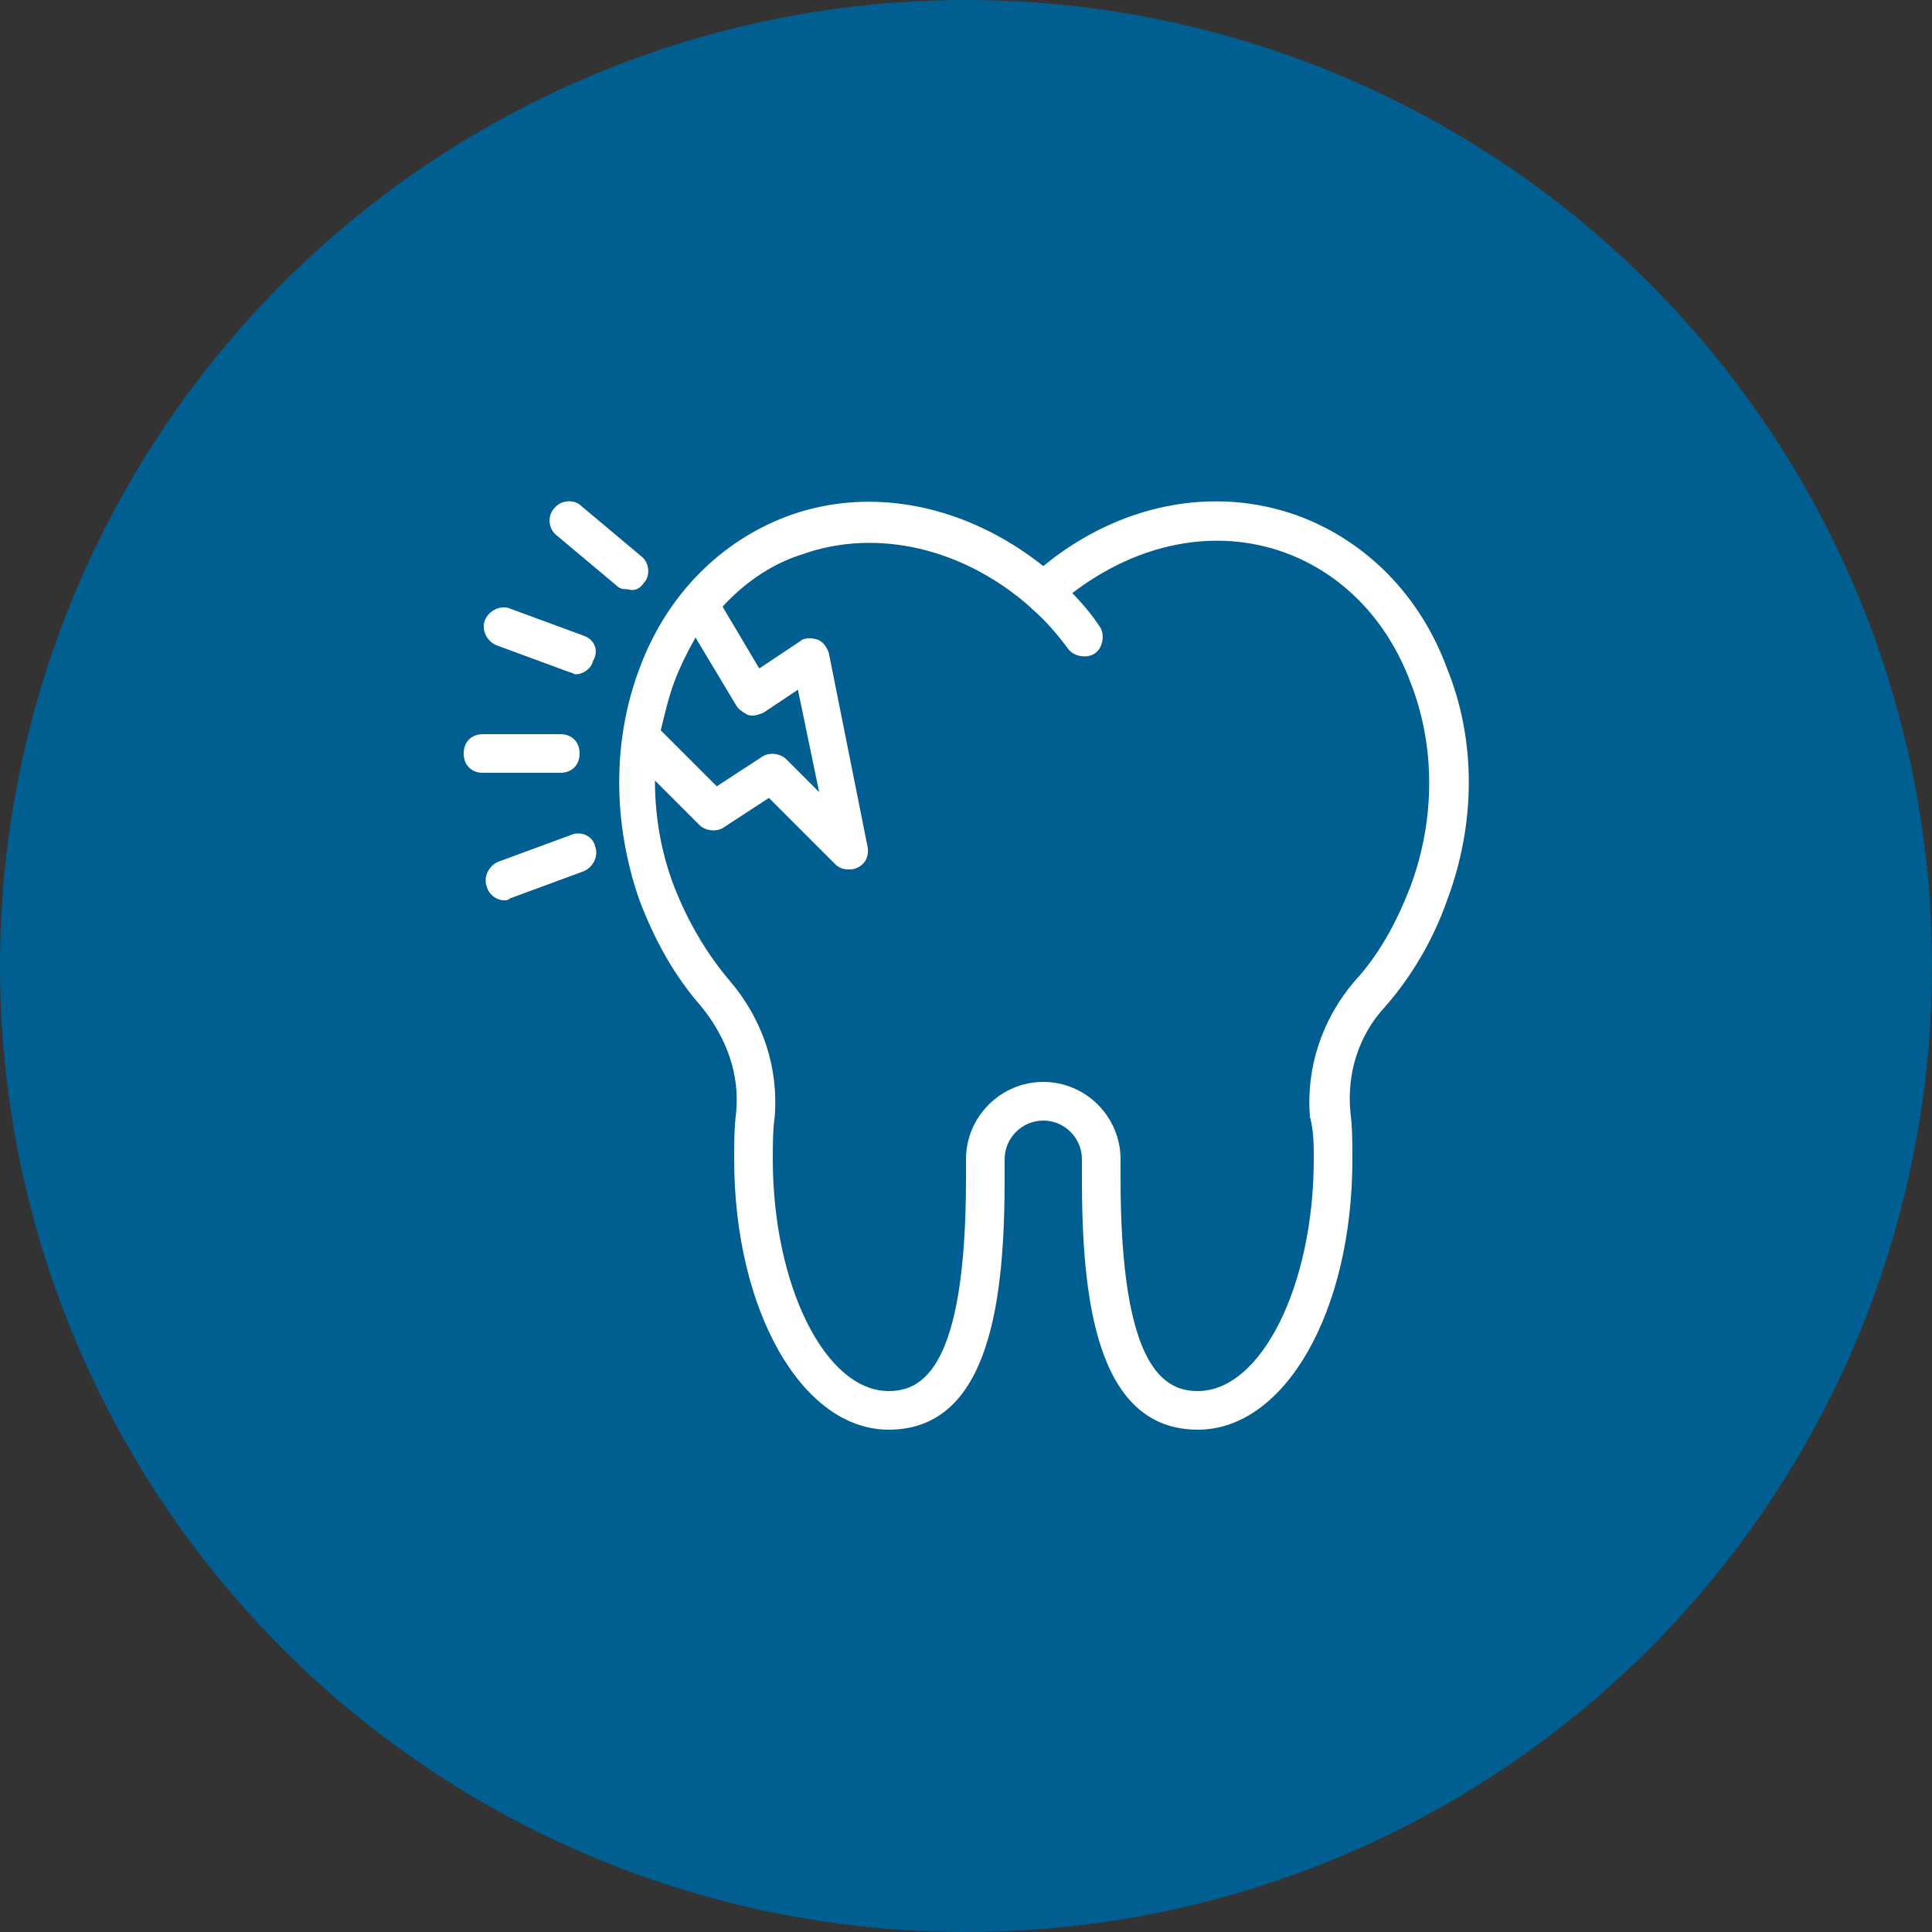 <?xml version="1.0" encoding="utf-8"?>
<!-- Generator: Adobe Illustrator 26.0.3, SVG Export Plug-In . SVG Version: 6.00 Build 0)  -->
<svg version="1.1" id="Layer_1" xmlns="http://www.w3.org/2000/svg" xmlns:xlink="http://www.w3.org/1999/xlink" x="0px" y="0px"
	 viewBox="0 0 100 100" style="enable-background:new 0 0 100 100;" xml:space="preserve">
<rect x="0" y="0" width="100" height="100" fill="#333333" stroke="none"/>
<style type="text/css">
	.st0{fill:#005F90;}
	.st1{fill:#FFFFFF;}
</style>
<circle class="st0" cx="50" cy="50" r="50"/>
<path class="st1" d="M74.9,34.6c-1.4-3.8-4.2-6.6-7.7-7.9c-4.4-1.6-9.3-0.6-13.2,2.6c-3.9-3.1-8.8-4.2-13.2-2.6
	c-3.5,1.3-6.3,4.1-7.7,7.9c-1.4,3.7-1.4,8,0,12c0.8,2.1,1.8,3.9,3.2,5.5c1.3,1.6,2,3.5,1.8,5.5C38,58.4,38,59.2,38,60
	c0,7.8,3.5,14,8,14c5.3,0,6-6.9,6-13v-1c0-1.1,0.9-2,2-2c1.1,0,2,0.9,2,2v1c0,6.1,0.7,13,6,13c4.5,0,8-6.1,8-14c0-0.8,0-1.6-0.1-2.4
	c-0.2-2,0.4-4,1.8-5.5c1.4-1.6,2.5-3.5,3.2-5.5C76.4,42.6,76.4,38.3,74.9,34.6z M34.9,35.3c0.3-0.8,0.7-1.6,1.1-2.3l2.1,3.5
	c0.1,0.2,0.4,0.4,0.6,0.5c0.3,0.1,0.5,0,0.8-0.1l1.8-1.2l1.1,5.3l-1.7-1.7c-0.3-0.3-0.9-0.4-1.3-0.1l-2.3,1.5l-2.9-2.9
	C34.4,37,34.6,36.1,34.9,35.3z M73,45.9c-0.7,1.8-1.6,3.5-2.9,4.9c-1.7,2-2.5,4.5-2.3,7C68,58.5,68,59.3,68,60c0,6.5-2.7,12-6,12
	c-1.7,0-4-1.1-4-11v-1c0-2.2-1.8-4-4-4c-2.2,0-4,1.8-4,4v1c0,9.9-2.3,11-4,11c-3.3,0-6-5.5-6-12c0-0.7,0-1.5,0.1-2.2
	c0.2-2.5-0.6-5-2.3-7c-1.2-1.4-2.2-3.1-2.9-4.9c-0.7-1.8-1-3.7-1-5.5l2.3,2.3c0.3,0.3,0.9,0.4,1.3,0.1l2.3-1.5l3.4,3.4
	c0.2,0.2,0.4,0.3,0.7,0.3c0.2,0,0.3,0,0.5-0.1c0.4-0.2,0.6-0.6,0.5-1.1l-2-10c-0.1-0.3-0.3-0.6-0.6-0.7c-0.3-0.1-0.7-0.1-0.9,0.1
	l-2.1,1.4l-1.9-3.2c1.1-1.2,2.5-2.2,4.1-2.7c3.9-1.4,8.4-0.3,11.8,2.7c0,0,0.1,0.1,0.1,0.1c0.7,0.6,1.3,1.3,1.9,2.1
	c0.3,0.4,1,0.5,1.4,0.2c0.4-0.3,0.5-1,0.2-1.4c-0.4-0.6-0.9-1.2-1.4-1.7c3.4-2.6,7.4-3.4,11-2.1c3,1.1,5.3,3.5,6.5,6.7
	C74.3,38.6,74.3,42.4,73,45.9z M30.2,32.9l-3.8-1.4c-0.5-0.2-1.1,0.1-1.3,0.6c-0.2,0.5,0.1,1.1,0.6,1.3l3.8,1.4
	c0.1,0,0.2,0.1,0.3,0.1c0.4,0,0.8-0.3,0.9-0.7C31,33.7,30.8,33.1,30.2,32.9z M33.3,30.2c0.4-0.4,0.3-1.1-0.1-1.4l-3.1-2.6
	c-0.4-0.4-1.1-0.3-1.4,0.1c-0.4,0.4-0.3,1.1,0.1,1.4l3.1,2.6c0.2,0.2,0.4,0.2,0.6,0.2C32.8,30.6,33.1,30.5,33.3,30.2z M29.6,43.2
	l-3.8,1.4c-0.5,0.2-0.8,0.8-0.6,1.3c0.1,0.4,0.5,0.7,0.9,0.7c0.1,0,0.2,0,0.3-0.1l3.8-1.4c0.5-0.2,0.8-0.8,0.6-1.3
	C30.7,43.3,30.1,43,29.6,43.2z M30,39c0-0.6-0.4-1-1-1h-4c-0.6,0-1,0.4-1,1c0,0.6,0.4,1,1,1h4C29.6,40,30,39.6,30,39z"/>
</svg>
